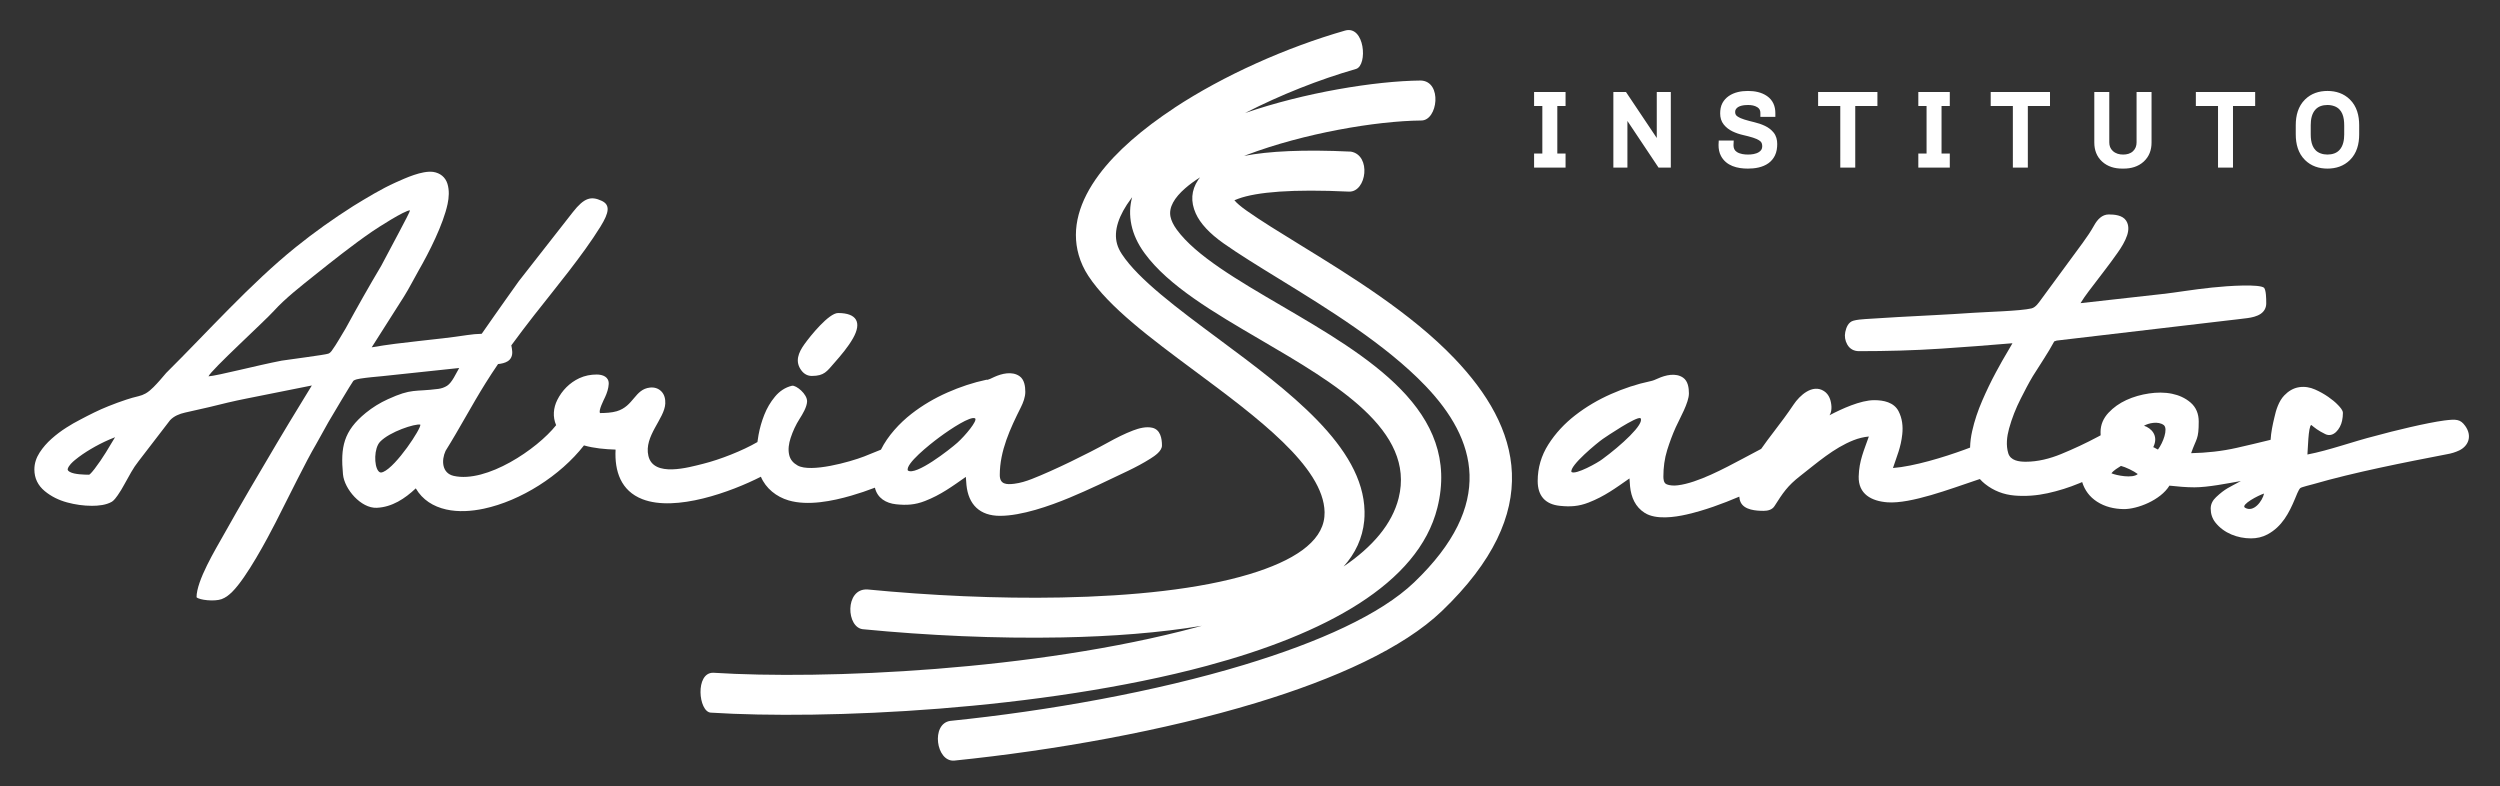 <?xml version="1.0" encoding="utf-8"?>
<!-- Generator: Adobe Illustrator 16.0.0, SVG Export Plug-In . SVG Version: 6.00 Build 0)  -->
<!DOCTYPE svg PUBLIC "-//W3C//DTD SVG 1.1//EN" "http://www.w3.org/Graphics/SVG/1.1/DTD/svg11.dtd">
<svg version="1.1" id="Layer_1" xmlns="http://www.w3.org/2000/svg" xmlns:xlink="http://www.w3.org/1999/xlink" x="0px" y="0px"
	 width="582px" height="183px" viewBox="0 0 582 183" enable-background="new 0 0 582 183" xml:space="preserve">
<rect x="0" y="0" width="582" height="183" fill="#333333" stroke="none"/>
<g>
	<path fill="#FFFFFF" d="M314.068,44.61c-13.116-0.629-21.491,0.073-25.798,1.656c-0.363,0.133-0.664,0.252-0.904,0.358
		c0.562,0.67,1.511,1.478,2.827,2.406c3.363,2.375,7.712,5.047,12.49,7.983c11.651,7.16,25.775,15.84,35.873,26.393
		c15.379,16.073,21.37,35.636-2.924,58.881c-8.951,8.564-24.646,15.728-43.284,21.367c-21.356,6.462-46.771,11.021-70.218,13.415
		c-4.238,0.313-5.441-8.574-0.926-9.244c22.911-2.339,47.694-6.778,68.456-13.06c17.341-5.248,31.732-11.708,39.543-19.182
		c19.03-18.209,14.499-33.364,2.649-45.749c-9.219-9.635-22.82-17.993-34.041-24.889c-4.926-3.027-9.408-5.782-12.991-8.311
		c-3.226-2.277-5.414-4.626-6.454-6.956c-1.22-2.735-1.065-5.352,0.555-7.782c0.138-0.208,0.288-0.41,0.447-0.608
		c-1.29,0.818-2.449,1.665-3.451,2.54c-2.521,2.2-3.882,4.457-3.425,6.633c0.191,0.911,0.666,1.91,1.463,3.002
		c4.417,6.053,14.158,11.749,24.319,17.69c20.247,11.837,41.986,24.548,36.339,47.072c-4.443,17.723-26.235,29.41-53.663,36.781
		c-38.621,10.379-89.066,12.576-115.479,10.896c-2.881-0.179-3.689-9.337,0.569-9.285c25.759,1.639,74.923-0.495,112.507-10.596
		c0.419-0.112,0.837-0.227,1.254-0.342c-9.839,1.646-20.992,2.488-32.538,2.714c-15.443,0.304-31.589-0.475-46.213-1.894
		c-4.076-0.174-4.467-9.56,0.898-9.273c14.377,1.396,30.155,2.163,45.115,1.869c16.637-0.327,32.265-1.94,43.808-5.427
		c10.169-3.071,16.867-7.409,17.443-13.34c0.039-0.401,0.056-0.767,0.049-1.092c-0.207-10.581-15.729-22.109-30.203-32.858
		c-10.238-7.603-19.999-14.852-24.791-22.14c-1.018-1.548-1.759-3.172-2.243-4.859c-1.788-6.235,0.168-12.6,4.721-18.72
		c4.01-5.39,10.189-10.696,17.565-15.546l-0.001-0.018c11.484-7.551,26.046-14.057,39.743-17.984
		c4.56-1.256,5.287,8.055,2.546,8.937c-8.627,2.474-17.627,6.045-25.872,10.275c13.777-4.762,30.305-7.474,40.922-7.577
		c5.083,0.161,3.982,9.372,0.091,9.307c-10.499,0.103-27.292,2.978-40.563,7.995c-0.217,0.082-0.433,0.165-0.648,0.248
		c5.672-1.111,13.872-1.526,24.857-1C319.291,36.143,318.152,44.714,314.068,44.61L314.068,44.61z M312.791,131.88
		c6.717-4.567,11.287-9.847,12.811-15.921c3.949-15.751-14.668-26.637-32.008-36.774c-11.015-6.439-21.573-12.613-27.146-20.25
		c-1.6-2.193-2.593-4.388-3.051-6.57c-0.474-2.259-0.395-4.407,0.161-6.444c-0.079,0.103-0.157,0.206-0.233,0.309
		c-2.844,3.822-4.159,7.471-3.259,10.609c0.215,0.751,0.578,1.524,1.099,2.316c3.89,5.917,12.986,12.672,22.526,19.757
		c16.249,12.067,33.676,25.01,33.973,40.129c0.016,0.791-0.01,1.521-0.074,2.19C317.192,125.312,315.52,128.843,312.791,131.88
		L312.791,131.88z"/>
	<path fill-rule="evenodd" clip-rule="evenodd" fill="#FFFFFF" d="M224.848,111.018c-3.188,2.219-5.797,4.17-9.521,5.617
		c-2.323,0.904-4.272,1.017-6.7,0.762c-2.381-0.25-4.373-1.433-4.949-3.867c-1.804,0.699-3.642,1.313-5.5,1.853
		c-4.422,1.284-10.102,2.429-14.603,1.105c-2.807-0.825-5.294-2.779-6.44-5.507c-6.903,3.517-19.819,8.24-27.58,5.23
		c-5.018-1.945-6.513-6.541-6.248-11.545c-2.459-0.08-4.988-0.302-7.36-0.975c-5.483,7.031-14.708,12.906-23.326,14.733
		c-2.826,0.6-5.916,0.82-8.753,0.18c-2.99-0.675-5.517-2.24-7.073-4.915c-2.527,2.388-5.52,4.372-9.094,4.527
		c-3.649,0.159-7.533-4.357-7.854-7.779c-0.595-6.338,0.115-10.083,5.316-14.326c1.562-1.273,3.278-2.328,5.111-3.164
		c5.681-2.594,6.156-1.682,11.764-2.413c0.734-0.096,1.417-0.333,2.043-0.728c1.169-0.739,2.081-2.896,2.82-4.136l-17.868,1.895
		c-1.714,0.161-3.484,0.313-5.185,0.576c-0.406,0.062-1.264,0.226-1.582,0.512c-0.209,0.188-5.42,8.901-5.794,9.585
		c-0.942,1.72-1.897,3.433-2.871,5.155c-2.434,4.128-6.128,11.767-9.43,18.226c-1.97,3.853-6.741,12.789-10.068,16.117
		c-0.709,0.709-1.572,1.412-2.529,1.75c-1.684,0.595-5.162,0.209-5.817-0.444c0-3.89,4.408-11.128,6.361-14.618
		c1.97-3.521,3.979-7.02,6.011-10.504c2.103-3.604,4.22-7.201,6.355-10.787c1.848-3.103,3.71-6.198,5.601-9.275
		c0.841-1.369,1.684-2.741,2.514-4.119l-15.277,3.055c-1.431,0.287-2.858,0.592-4.279,0.926c-1.435,0.338-2.868,0.688-4.315,1.05
		c-1.885,0.435-3.771,0.863-5.66,1.283c-1.275,0.284-2.563,0.801-3.475,1.77l-7.325,9.533c-0.641,0.802-1.208,1.667-1.721,2.556
		c-0.552,0.956-1.092,1.919-1.618,2.89c-0.462,0.853-0.96,1.697-1.519,2.489c-0.334,0.474-0.827,1.156-1.312,1.479l-0.024,0.017
		l-0.025,0.015c-1.337,0.78-3.122,0.952-4.64,0.952c-1.962,0-3.904-0.279-5.796-0.792c-1.913-0.519-3.682-1.375-5.212-2.643
		c-1.564-1.296-2.4-2.985-2.4-5.021c0-1.418,0.443-2.73,1.208-3.919c0.776-1.207,1.727-2.284,2.798-3.236
		c1.079-0.959,2.231-1.831,3.451-2.603c1.047-0.664,2.125-1.302,3.213-1.846c2.121-1.123,4.335-2.252,6.568-3.135
		c1.381-0.546,2.784-1.082,4.199-1.536c0.907-0.292,1.838-0.574,2.769-0.781c0.601-0.134,1.172-0.352,1.708-0.654
		c0.661-0.372,1.289-0.934,1.822-1.467c1.02-1.02,1.985-2.155,2.914-3.258l0.029-0.035c9.634-9.546,19.646-20.808,30.174-29.292
		c4.323-3.482,8.707-6.592,13.391-9.572c3.111-1.902,6.521-3.988,9.843-5.478c2.326-1.042,6.118-2.798,8.748-2.469
		c1.616,0.242,2.862,1.219,3.337,2.801c0.455,1.516,0.348,3.161,0.02,4.691c-1.019,4.758-4.291,11.22-6.753,15.497
		c-1.198,2.083-2.083,3.93-3.398,6.032c-2.475,3.96-5.038,7.864-7.511,11.821c7.308-1.288,14.813-1.713,22.187-2.848
		c1.134-0.174,2.278-0.278,3.425-0.305c0.98-1.417,1.967-2.831,2.963-4.238c0.836-1.182,1.672-2.364,2.513-3.565
		c0.527-0.725,1.05-1.454,1.558-2.192c0.518-0.753,1.051-1.497,1.589-2.236l0.021-0.028l12.574-16.066
		c2.672-3.414,4.27-3.755,6.698-2.637c2.038,0.939,1.771,2.714-0.26,5.999c-4.151,6.714-10.5,14.322-15.4,20.577
		c-1.826,2.331-3.609,4.696-5.363,7.081c0.1,0.478,0.182,0.969,0.212,1.447c0.057,0.913-0.253,1.742-1.043,2.245
		c-0.647,0.412-1.495,0.582-2.262,0.661c-0.998,1.462-1.966,2.944-2.905,4.445c-3.209,5.135-6.015,10.488-9.304,15.754
		c-1.007,2.184-0.884,5.205,1.897,5.835c7.625,1.721,19.41-6.219,23.839-11.806c-0.835-1.93-0.66-4.021,0.27-5.881
		c1.106-2.214,2.883-4.016,5.134-5.062c1.271-0.59,2.635-0.85,4.033-0.85c1.417,0,2.886,0.549,2.803,2.213
		c-0.053,1.048-0.412,2.102-0.848,3.048c-0.27,0.584-1.63,3.218-1.161,3.71c1.245-0.009,2.717-0.08,3.875-0.424
		c3.981-1.18,4.179-5.136,7.754-5.513c0.987-0.104,1.908,0.162,2.616,0.87c0.759,0.759,0.976,1.805,0.933,2.844
		c-0.148,3.547-5.017,7.582-3.93,12.2c1.19,5.056,9.372,2.673,12.771,1.823c3.889-0.972,9.128-3.027,12.609-5.052
		c0.071-0.554,0.159-1.106,0.257-1.655c0.287-1.601,0.739-3.165,1.336-4.677c0.607-1.538,1.434-2.964,2.493-4.235
		c1.052-1.263,2.368-2.168,3.976-2.546c0.944-0.16,3.586,1.946,3.498,3.702c-0.064,1.287-1.049,2.923-1.729,3.985
		c-0.897,1.399-1.591,2.909-2.106,4.489c-0.409,1.258-0.634,2.643-0.327,3.949c0.264,1.121,0.968,1.889,1.963,2.445
		c3.081,1.722,12.164-0.824,15.468-2.099c1.319-0.51,2.628-1.041,3.931-1.589c1.571-3.193,4.332-6.185,7.113-8.349
		c2.573-2.001,5.388-3.646,8.367-4.961c2.93-1.293,5.977-2.316,9.112-2.977c0.155,0.19,1.531-0.521,1.773-0.631
		c1.765-0.803,4.15-1.39,5.873-0.205c1.154,0.793,1.365,2.387,1.365,3.678c0,1.225-0.497,2.511-1.038,3.592
		c-2.474,4.949-4.905,10.116-4.905,15.752c0,2.181,1.521,2.264,3.369,2.039c1.383-0.167,2.775-0.599,4.069-1.104
		c5.126-2,12.982-5.859,17.767-8.508c1.874-1.038,3.835-2.035,5.838-2.798c1.358-0.518,3.041-0.969,4.492-0.621
		c1.855,0.445,2.222,2.487,2.222,4.117c0,1.32-1.694,2.436-2.679,3.058c-1.677,1.06-3.442,1.995-5.229,2.853
		c-4.36,2.093-9.167,4.407-13.625,6.257c-4.637,1.923-11.157,4.213-16.173,4.213c-4.69,0-7.351-2.603-7.811-7.191
		C224.922,112.268,224.877,111.644,224.848,111.018L224.848,111.018z M48.535,87.613c2.154-0.155,11.342-2.561,17.05-3.657
		c1.389-0.232,10.176-1.346,10.851-1.627c0.308-0.127,0.547-0.329,0.743-0.598c1.307-1.796,2.174-3.494,3.324-5.336
		c1.338-2.454,2.694-4.898,4.072-7.33c1.372-2.42,2.771-4.826,4.191-7.218c2.229-4.292,6.623-12.271,6.688-12.876
		c-1.146-0.078-7.651,4.128-8.805,4.92c-4.536,3.113-9.197,6.813-13.517,10.27c-3.021,2.417-6.745,5.315-9.323,8.164
		C61.478,74.902,49.133,86.149,48.535,87.613L48.535,87.613z M97.855,98.85c-1.229-0.262-7.117,1.641-9.37,3.99
		c-1.424,1.486-1.436,5.509-0.412,6.807c0.332,0.421,0.644,0.428,1.127,0.227C92.259,108.599,98.119,99.667,97.855,98.85
		L97.855,98.85z M26.787,101.783c-0.466,0.178-0.923,0.368-1.367,0.562c-1.483,0.646-2.925,1.388-4.316,2.215
		c-1.274,0.758-2.517,1.594-3.664,2.536c-0.584,0.479-1.433,1.27-1.659,2.021c-0.117,0.392,0.215,0.592,0.526,0.768
		c0.991,0.56,3.275,0.624,4.463,0.628c0.349-0.213,1.037-1.084,1.246-1.357c0.94-1.227,1.809-2.511,2.625-3.823
		C25.37,104.157,26.088,102.977,26.787,101.783L26.787,101.783z M211.343,109.521c1.782,1.362,9.784-4.897,11.541-6.466
		c1.777-1.587,4.781-5.167,4.112-5.666c-1.05-0.555-5.485,2.311-8.374,4.452C216.345,103.53,210.758,107.991,211.343,109.521
		L211.343,109.521z M195.103,72.872c4.354,0,5.565,2.188,3.491,5.859c-1.167,2.063-2.81,3.984-4.373,5.762
		c-1.728,1.963-2.324,3.026-5.235,3.026c-0.965,0-1.766-0.444-2.358-1.197c-1.683-2.142-0.718-4.272,0.612-6.147
		C188.679,78.146,192.975,72.872,195.103,72.872L195.103,72.872z"/>
	<path fill-rule="evenodd" clip-rule="evenodd" fill="#FFFFFF" d="M528.596,102.39c0.099-1.732,0.482-3.563,0.875-5.182
		c0.376-1.754,1.026-3.818,2.295-5.143c0.953-0.995,2.108-1.724,3.487-1.929c1.277-0.189,2.52,0.019,3.698,0.542
		c1.077,0.479,2.11,1.051,3.078,1.724c0.82,0.571,1.632,1.213,2.315,1.944c0.421,0.451,1.084,1.135,1.084,1.789
		c0,0.619-0.067,1.234-0.197,1.84c-0.407,1.906-2.031,3.986-3.898,3.087c-1.706-0.821-2.499-1.506-3.272-2.132
		c-0.707,0.272-0.793,5.975-0.896,6.88c5.109-0.976,10.626-3.039,15.854-4.344c4.017-1.116,11.972-3.052,16.045-3.583
		c2.761-0.332,3.695-0.326,4.846,1.284c1.665,2.332,0.75,4.638-1.374,5.676c-0.916,0.437-1.887,0.732-2.887,0.899
		c-9.764,1.888-21.594,4.201-31.116,6.966c-0.494,0.144-2.729,0.674-3.02,0.915c-0.411,0.343-1.013,1.944-1.232,2.473
		c-1.405,3.37-3.049,6.503-6.392,8.303c-1.194,0.644-2.497,0.935-3.852,0.935c-3.127,0-6.329-1.204-8.301-3.7
		c-0.743-0.941-1.088-2.044-1.088-3.241c0-1.055,0.491-1.942,1.247-2.65c2.166-2.031,3.005-2.242,5.783-3.758
		c-3.192,0.558-7.651,1.464-10.818,1.464c-2.028,0-3.822-0.183-5.818-0.391c-2.053,3.375-7.515,5.515-10.688,5.459
		c-2.192-0.038-4.324-0.528-6.179-1.733c-1.698-1.104-2.854-2.637-3.445-4.56c-0.217,0.092-0.434,0.183-0.651,0.273
		c-2.391,0.996-4.865,1.772-7.396,2.326c-2.509,0.549-5.074,0.751-7.635,0.544c-2.586-0.208-4.921-1.104-6.951-2.719
		c-0.429-0.342-0.827-0.719-1.189-1.129c-0.359,0.121-0.72,0.242-1.08,0.362c-5.605,1.868-15.005,5.461-20.433,5.06
		c-3.692-0.273-6.808-1.897-6.693-6.034c0.102-3.659,1.22-5.996,2.365-9.286c-1.221,0.117-2.409,0.405-3.563,0.861
		c-4.638,1.834-8.499,5.274-12.398,8.308c-2.989,2.324-4.049,3.959-6.005,7.031c-0.552,0.866-1.569,1.104-2.532,1.104
		c-1.721,0-4.434-0.176-5.32-1.95c-0.214-0.426-0.316-0.888-0.345-1.359c-3.966,1.684-8.081,3.199-12.266,4.158
		c-2.825,0.647-7.144,1.254-9.725-0.359c-2.213-1.383-3.185-3.645-3.436-6.166c-0.063-0.623-0.108-1.248-0.138-1.873
		c-3.198,2.228-5.798,4.17-9.521,5.617c-2.325,0.904-4.271,1.017-6.7,0.762c-3.398-0.356-5.147-2.341-5.147-5.771
		c0-3.074,0.838-5.922,2.486-8.518c1.665-2.622,3.782-4.874,6.23-6.778c2.573-2.001,5.389-3.646,8.368-4.961
		c2.929-1.293,5.976-2.316,9.111-2.977c0.632-0.12,1.192-0.367,1.773-0.631c1.766-0.803,4.149-1.39,5.874-0.205
		c1.153,0.793,1.364,2.387,1.364,3.677c0,2.153-2.12,5.792-3.061,7.87c-0.778,1.722-1.431,3.504-1.996,5.306
		c-0.626,1.996-0.887,4.081-0.887,6.169c0,0.593,0.07,1.487,0.697,1.772c0.812,0.368,1.803,0.372,2.672,0.267
		c4.609-0.559,10.892-3.965,15.005-6.144c1.465-0.776,2.926-1.562,4.393-2.334c0.934-1.347,1.924-2.655,2.919-3.957
		c1.583-2.068,3.179-4.188,4.624-6.356c1.403-2.104,4.395-4.886,7.084-3.138c1.237,0.804,1.657,2.236,1.734,3.637
		c0.016,0.604-0.057,1.377-0.398,1.891c-0.023,0.035-0.048,0.07-0.072,0.104c2.836-1.492,7.234-3.521,10.429-3.521
		c2.156,0,4.589,0.486,5.665,2.58c0.855,1.663,1.059,3.499,0.862,5.341c-0.331,3.116-1.246,5.056-2.167,7.874
		c4.887-0.376,11.88-2.523,16.623-4.256c0.444-0.163,0.888-0.328,1.329-0.497c0.03-1.297,0.205-2.588,0.489-3.853
		c0.542-2.422,1.344-4.779,2.33-7.055c0.971-2.242,2.025-4.451,3.184-6.602c0.959-1.783,1.948-3.556,2.996-5.288
		c0.231-0.381,0.569-0.936,0.867-1.495c-5.533,0.469-11.07,0.893-16.611,1.259c-6.361,0.421-12.744,0.585-19.119,0.585
		c-1.185,0-2.157-0.519-2.737-1.563c-0.502-0.904-0.665-1.888-0.454-2.902c0.224-1.07,0.71-2.29,1.868-2.621
		c0.85-0.242,1.889-0.324,2.769-0.385c2.529-0.176,5.059-0.331,7.591-0.467c2.933-0.159,5.866-0.314,8.8-0.466
		c2.909-0.151,5.817-0.324,8.724-0.523c3.203-0.219,10.912-0.406,13.595-1.025c0.986-0.228,1.707-1.351,2.274-2.124l9.673-13.168
		c0.962-1.31,1.878-2.671,2.672-4.091c0.713-1.277,1.796-2.492,3.377-2.492c1.366,0,3.223,0.18,4.042,1.446
		c0.676,1.045,0.604,2.285,0.226,3.422c-0.467,1.398-1.326,2.787-2.17,3.987c-1.063,1.512-2.161,2.999-3.288,4.463
		c-1.189,1.546-2.373,3.098-3.55,4.655c-0.647,0.857-1.273,1.751-1.839,2.678l18.937-2.116c1.739-0.194,3.478-0.438,5.208-0.694
		c2.145-0.318,4.295-0.59,6.45-0.821c4.021-0.431,11.116-0.847,12.148,0.061c0.457,0.631,0.492,2.394,0.492,3.612
		c0,1.034-0.458,1.889-1.318,2.462c-0.868,0.579-2.022,0.838-3.044,0.974c-1.632,0.218-3.274,0.393-4.909,0.585l-39.491,4.646
		c-0.185,0.072-0.391,0.148-0.594,0.198c-1.41,2.645-3.373,5.494-4.974,8.08c-1.012,1.688-1.93,3.487-2.821,5.241
		c-1.134,2.231-2.062,4.564-2.724,6.979c-0.504,1.841-0.747,3.882-0.183,5.738c0.524,1.721,2.508,1.973,4.057,1.973
		c2.838,0,5.632-0.718,8.244-1.789c2.928-1.201,5.799-2.542,8.59-4.035c0.205-0.11,0.411-0.221,0.616-0.331
		c-0.02-0.268-0.022-0.535-0.022-0.771c0-1.721,0.673-3.213,1.84-4.468c1.179-1.266,2.591-2.241,4.158-2.965
		c1.676-0.773,3.46-1.266,5.282-1.537c1.773-0.264,3.597-0.293,5.359,0.068c1.586,0.326,3.053,0.969,4.292,2.024
		c1.34,1.142,1.924,2.686,1.924,4.431c0,4.274-0.521,3.801-1.769,7.379c3.572-0.074,7.145-0.453,10.63-1.244
		C523.351,103.655,525.978,103.041,528.596,102.39L528.596,102.39z M493.757,108.466c-0.676,0.445-1.637,0.959-2.217,1.719
		c1.088,0.471,4.925,1.27,6.133,0.171C496.767,109.658,494.784,108.708,493.757,108.466L493.757,108.466z M501.279,104.099
		c0.431,0.159,0.687,0.397,1.096,0.551c1.191-1.59,2.392-4.798,1.368-5.676c-1.327-1.01-3.614-0.459-4.619,0.14
		C500.737,99.618,502.632,101.368,501.279,104.099L501.279,104.099z M365.835,109.879c0.96,0.732,6.201-2.191,7.194-2.986
		c4.283-3.126,9.902-8.22,8.879-9.546c-0.937-0.461-7.939,4.26-8.793,4.853C371.91,103.035,365.343,108.416,365.835,109.879
		L365.835,109.879z M522.605,118.177c2.021,1.251,4.079-1.518,4.471-3.279C525.774,115.292,521.629,117.47,522.605,118.177
		L522.605,118.177z"/>
	<path fill-rule="evenodd" clip-rule="evenodd" fill="#FFFFFF" d="M362.542,24.683v11.058h1.92v3.27h-7.326v-3.27h1.92V24.683h-1.92
		v-3.27h7.326v3.27H362.542L362.542,24.683z M378.862,28.159v10.852h-3.271V21.413h2.935l7.17,10.712V21.413h3.27v17.598h-2.862
		L378.862,28.159L378.862,28.159z M403.61,32.717l-0.053,1.078c0,0.685,0.213,1.23,0.804,1.602c0.739,0.465,1.71,0.584,2.566,0.584
		c0.841,0,1.814-0.113,2.54-0.572c0.504-0.318,0.78-0.73,0.78-1.333c0-0.47-0.1-0.943-0.493-1.238
		c-0.483-0.363-1.063-0.611-1.639-0.788c-0.765-0.236-1.541-0.437-2.322-0.613c-0.857-0.194-1.693-0.476-2.485-0.858
		c-0.779-0.377-1.46-0.896-2.006-1.569c-0.603-0.744-0.847-1.64-0.847-2.589c0-0.838,0.127-1.719,0.54-2.46
		c0.354-0.635,0.835-1.162,1.429-1.58c1.307-0.92,2.933-1.207,4.503-1.207c1.546,0,3.133,0.287,4.426,1.181
		c1.37,0.947,1.949,2.352,1.949,3.994v0.855h-3.486v-0.927c0-0.576-0.21-1-0.697-1.31c-0.631-0.402-1.408-0.523-2.144-0.523
		c-0.892,0-2.29,0.114-2.849,0.96c-0.138,0.194-0.185,0.421-0.185,0.657c0,0.42,0.127,0.754,0.479,1
		c0.493,0.345,1.08,0.586,1.653,0.762c0.768,0.236,1.546,0.442,2.327,0.626c0.852,0.201,1.685,0.481,2.476,0.855
		c0.779,0.368,1.461,0.878,2.009,1.544c0.625,0.761,0.849,1.708,0.849,2.676c0,0.912-0.131,1.862-0.538,2.687
		c-0.354,0.714-0.85,1.318-1.499,1.782c-1.371,0.982-3.144,1.258-4.794,1.258c-2.459,0-5.013-0.617-6.26-2.939
		c-0.42-0.783-0.571-1.667-0.57-2.576l0.051-1.019H403.61L403.61,32.717z M431.902,24.683v14.328h-3.485V24.683h-5.16v-3.27h13.806
		v3.27H431.902L431.902,24.683z M451.991,24.683v11.058h1.92v3.27h-7.326v-3.27h1.92V24.683h-1.92v-3.27h7.326v3.27H451.991
		L451.991,24.683z M472.079,24.683v14.328h-3.485V24.683h-5.16v-3.27h13.806v3.27H472.079L472.079,24.683z M500.88,21.413v11.775
		c0,1.717-0.539,3.252-1.815,4.425c-1.302,1.197-2.964,1.638-4.703,1.638h-0.313c-1.735,0-3.381-0.445-4.68-1.638
		c-1.28-1.177-1.815-2.71-1.815-4.426V21.413h3.486V33.14c0,0.789,0.239,1.468,0.825,2.007c0.667,0.614,1.506,0.834,2.399,0.834
		c0.85,0,1.68-0.192,2.31-0.792c0.584-0.556,0.82-1.249,0.82-2.049V21.413H500.88L500.88,21.413z M519.841,24.683v14.328h-3.486
		V24.683h-5.16v-3.27h13.807v3.27H519.841L519.841,24.683z M549.217,31.292c0,2.214-0.541,4.382-2.162,5.973
		c-1.43,1.403-3.235,1.986-5.221,1.986c-1.986,0-3.791-0.583-5.222-1.986c-1.621-1.591-2.161-3.759-2.161-5.973v-2.16
		c0-2.215,0.54-4.382,2.161-5.973c1.431-1.403,3.235-1.986,5.222-1.986c1.985,0,3.791,0.583,5.221,1.986
		c1.621,1.591,2.162,3.758,2.162,5.973V31.292L549.217,31.292z M545.73,29.132c0-1.811-0.409-3.728-2.29-4.411
		c-0.519-0.188-1.056-0.278-1.606-0.278c-0.546,0-1.091,0.076-1.604,0.265c-0.455,0.167-0.844,0.428-1.175,0.78
		c-0.897,0.957-1.118,2.382-1.118,3.644v2.16c0,1.808,0.407,3.733,2.3,4.415c0.511,0.195,1.053,0.274,1.598,0.274
		c0.544,0,1.082-0.08,1.595-0.266c0.458-0.166,0.852-0.425,1.184-0.779c0.898-0.957,1.118-2.382,1.118-3.644V29.132L545.73,29.132z"
		/>
</g>
</svg>
